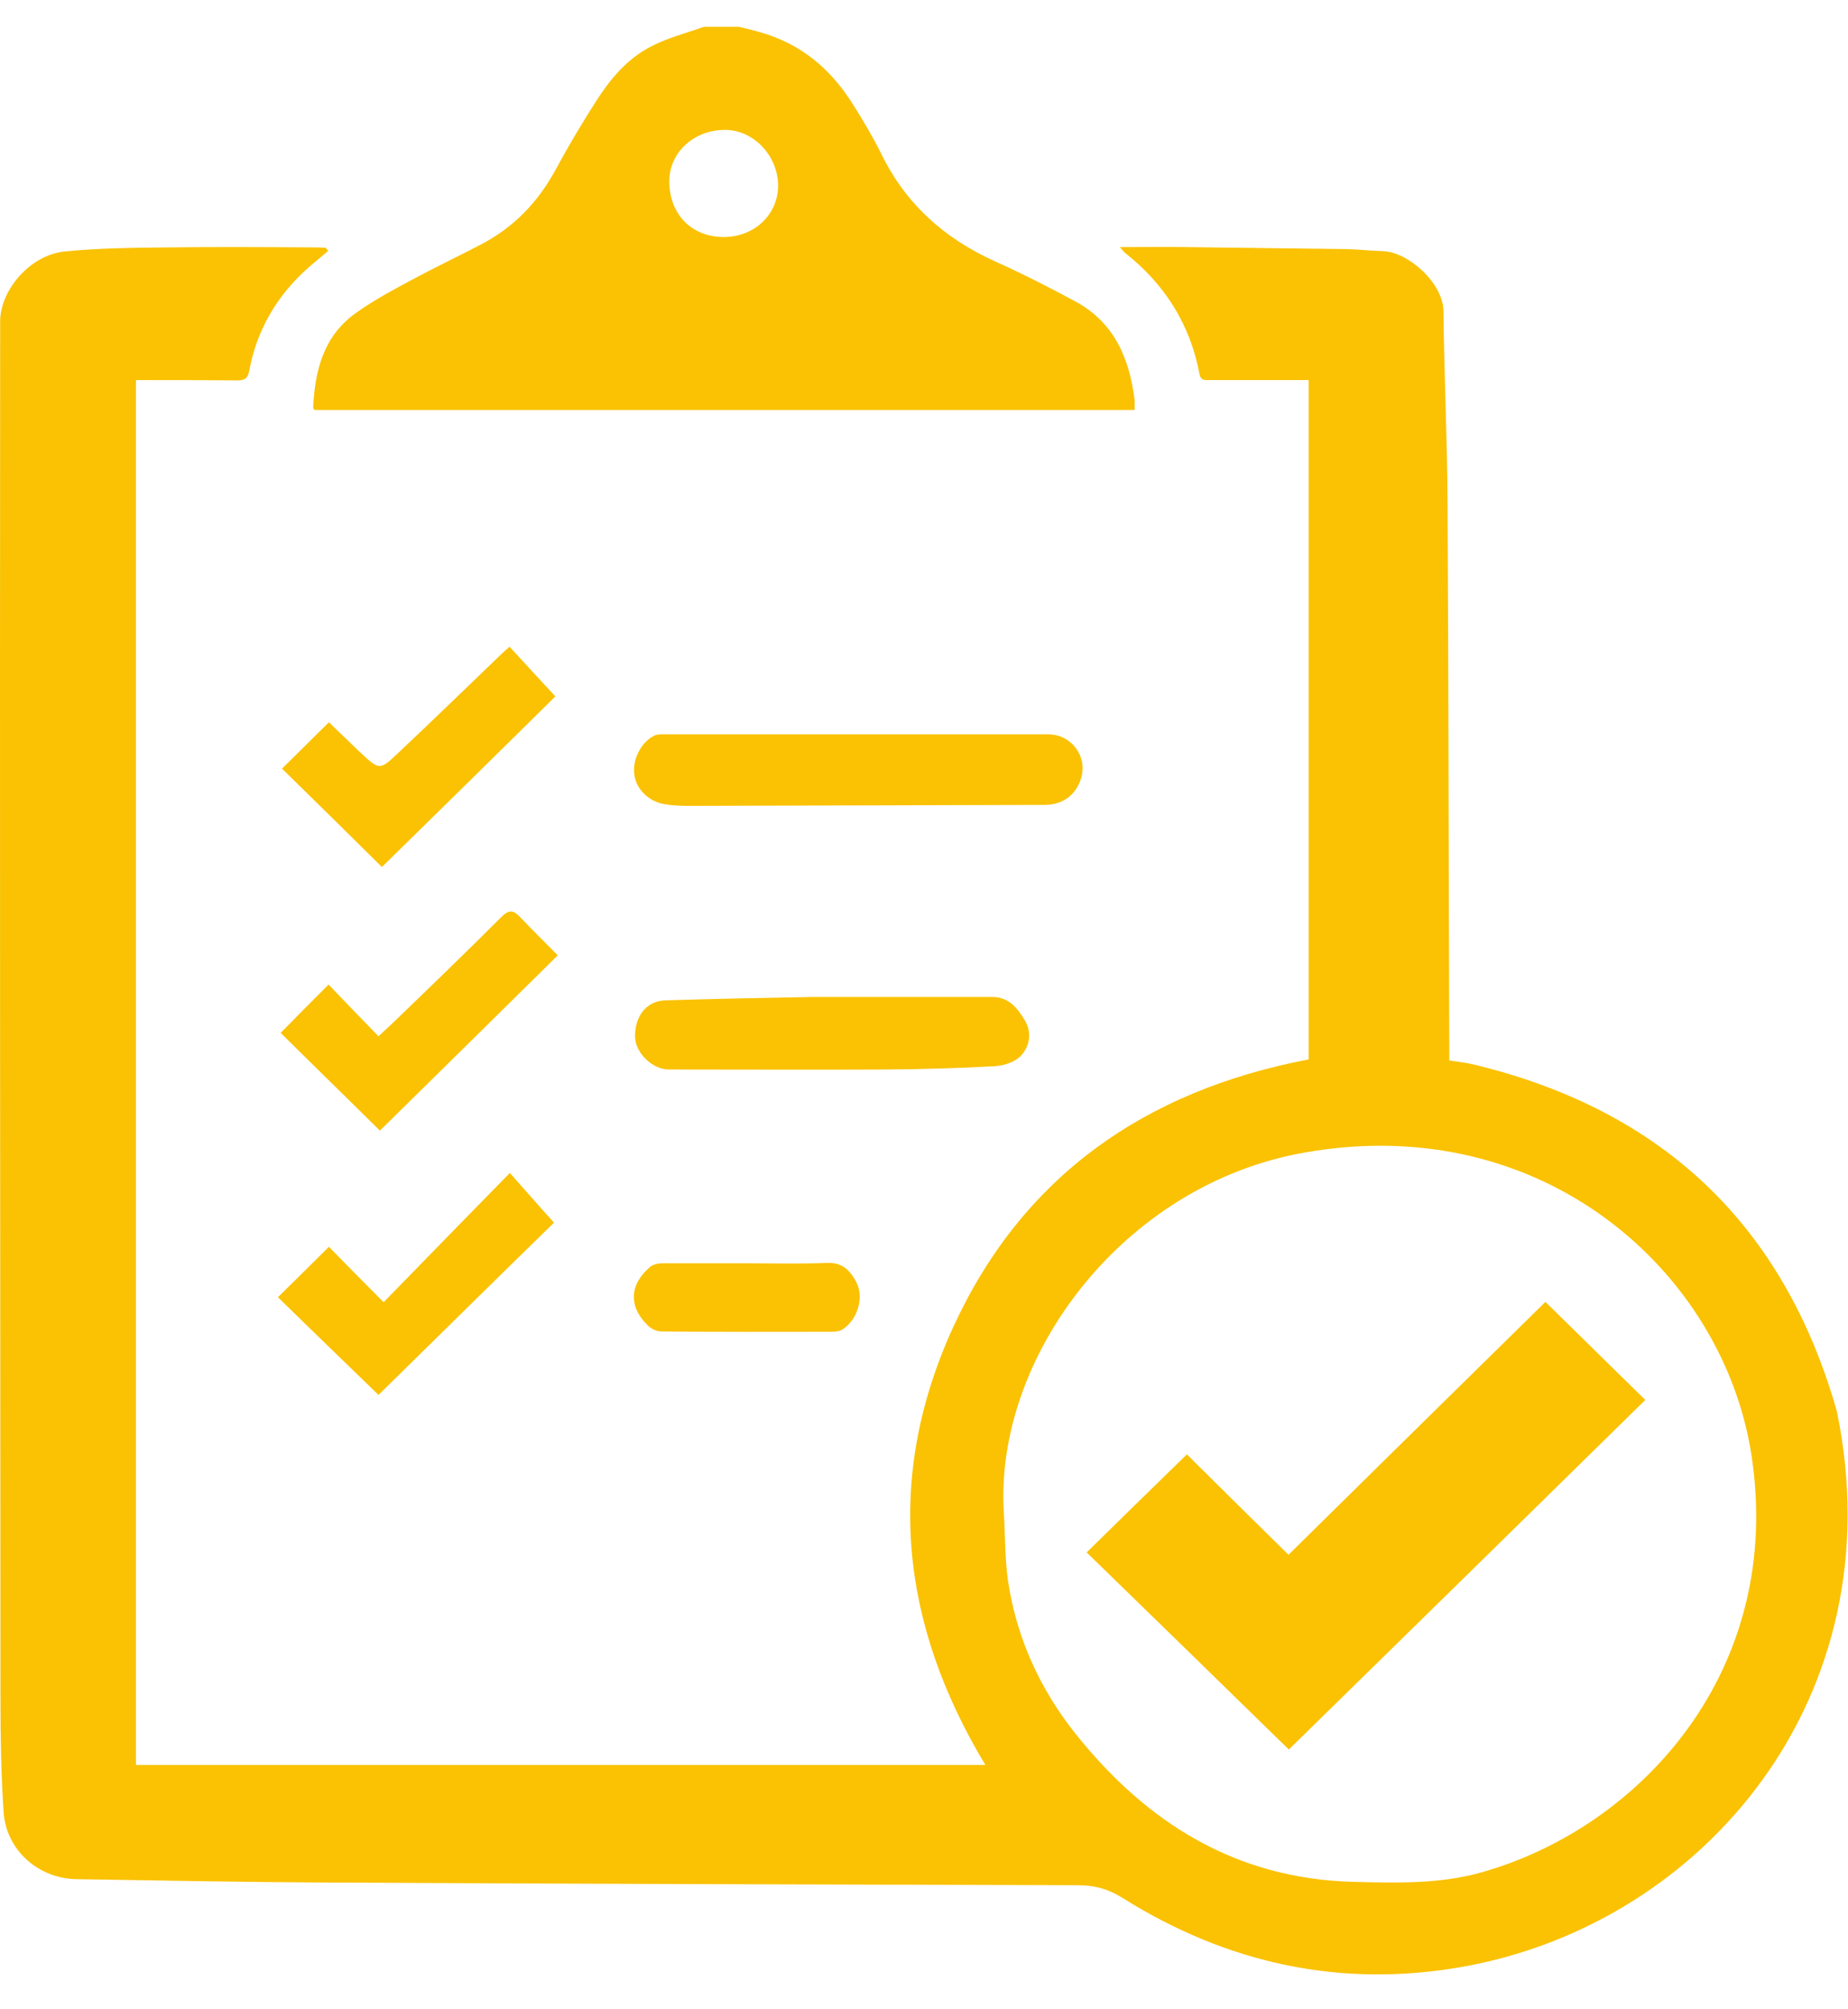 <svg width="46" height="50" viewBox="0 0 46 50" fill="none" xmlns="http://www.w3.org/2000/svg">
<path d="M18.397 0.667C18.567 0.709 18.746 0.75 18.916 0.801C19.93 1.085 20.671 1.711 21.215 2.572C21.471 2.973 21.718 3.391 21.931 3.817C22.535 5.062 23.489 5.923 24.758 6.5C25.448 6.809 26.12 7.152 26.785 7.511C27.747 8.037 28.113 8.932 28.241 9.943C28.249 10.026 28.241 10.11 28.241 10.202C21.428 10.202 14.633 10.202 7.829 10.202C7.821 10.185 7.795 10.168 7.795 10.143C7.838 9.241 8.042 8.388 8.826 7.812C9.251 7.503 9.728 7.244 10.197 6.993C10.767 6.684 11.363 6.4 11.942 6.099C12.777 5.672 13.39 5.037 13.833 4.218C14.148 3.633 14.488 3.065 14.846 2.505C15.195 1.962 15.612 1.461 16.2 1.16C16.609 0.943 17.077 0.826 17.52 0.667C17.818 0.667 18.107 0.667 18.397 0.667ZM18.048 3.232C17.273 3.232 16.66 3.792 16.66 4.511C16.66 5.33 17.213 5.898 18.014 5.898C18.78 5.898 19.368 5.338 19.368 4.62C19.368 3.876 18.755 3.232 18.048 3.232Z" fill="#FAC202"/>
<path d="M3.384 9.458C3.384 20.999 3.384 32.456 3.384 43.921C10.426 43.921 17.469 43.921 24.528 43.921C22.408 40.403 22.016 36.759 23.727 33.024C25.448 29.28 28.488 27.141 32.575 26.363C32.575 20.748 32.575 15.124 32.575 9.458C32.481 9.458 32.388 9.458 32.303 9.458C31.57 9.458 30.838 9.458 30.106 9.458C29.995 9.458 29.893 9.475 29.859 9.316C29.629 8.079 28.999 7.076 28.002 6.291C27.968 6.266 27.943 6.224 27.875 6.149C28.462 6.149 28.999 6.141 29.544 6.149C30.872 6.166 32.2 6.182 33.537 6.199C33.827 6.207 34.116 6.241 34.406 6.249C35.044 6.257 35.922 7.043 35.93 7.737C35.947 9.324 36.024 10.912 36.032 12.508C36.058 17.021 36.058 21.533 36.075 26.046C36.075 26.155 36.075 26.263 36.075 26.389C36.296 26.422 36.509 26.447 36.714 26.497C41.431 27.642 44.42 30.534 45.723 35.121C47.188 42.216 42.427 47.848 36.45 48.935C33.392 49.486 30.557 48.868 27.943 47.23C27.585 47.004 27.244 46.913 26.827 46.913C20.611 46.896 14.395 46.879 8.17 46.846C6.084 46.837 3.989 46.795 1.902 46.762C0.94 46.745 0.148 46.027 0.089 45.082C0.029 44.172 0.012 43.261 0.012 42.35C0.004 30.901 -0.005 19.444 0.004 7.996C0.004 7.235 0.736 6.341 1.621 6.257C2.447 6.174 3.29 6.166 4.125 6.157C5.385 6.141 6.646 6.149 7.914 6.157C7.982 6.157 8.042 6.166 8.11 6.166C8.127 6.191 8.153 6.216 8.17 6.241C8.008 6.383 7.838 6.517 7.676 6.659C6.893 7.352 6.39 8.213 6.203 9.232C6.169 9.408 6.101 9.466 5.913 9.466C5.07 9.458 4.253 9.458 3.384 9.458ZM24.988 37.653C25.022 38.213 25.013 38.782 25.09 39.333C25.303 40.754 25.882 42.032 26.785 43.16C28.539 45.35 30.753 46.754 33.691 46.829C34.746 46.854 35.811 46.887 36.841 46.603C40.818 45.5 44.428 41.573 43.594 36.191C42.887 31.662 38.425 27.634 32.49 28.678C27.943 29.464 24.741 33.793 24.988 37.653Z" fill="#FAC202"/>
<path d="M21.343 18.274C22.927 18.274 24.511 18.274 26.095 18.274C26.665 18.274 27.074 18.817 26.912 19.361C26.785 19.779 26.461 20.021 26.027 20.029C23.072 20.038 20.108 20.046 17.154 20.054C16.949 20.054 16.745 20.046 16.541 20.012C16.149 19.946 15.842 19.645 15.791 19.285C15.732 18.918 15.953 18.466 16.285 18.308C16.345 18.274 16.43 18.274 16.506 18.274C18.116 18.274 19.725 18.274 21.343 18.274Z" fill="#FAC202"/>
<path d="M20.236 24.809C22.016 24.809 23.353 24.809 24.698 24.809C25.124 24.809 25.337 25.102 25.516 25.402C25.695 25.712 25.626 26.054 25.396 26.288C25.252 26.43 24.996 26.514 24.783 26.531C23.881 26.581 22.978 26.606 22.076 26.614C20.27 26.623 18.456 26.614 16.651 26.614C16.242 26.614 15.817 26.205 15.808 25.804C15.8 25.277 16.098 24.901 16.575 24.893C17.928 24.851 19.299 24.826 20.236 24.809Z" fill="#FAC202"/>
<path d="M6.986 25.703C7.361 25.319 7.761 24.918 8.178 24.5C8.587 24.926 8.996 25.352 9.422 25.787C9.549 25.67 9.617 25.603 9.694 25.536C10.631 24.634 11.568 23.731 12.487 22.812C12.666 22.637 12.777 22.645 12.938 22.812C13.254 23.146 13.586 23.472 13.884 23.773C12.411 25.227 10.929 26.689 9.456 28.135C8.655 27.341 7.812 26.522 6.986 25.703Z" fill="#FAC202"/>
<path d="M7.02 19.127C7.395 18.759 7.778 18.375 8.187 17.973C8.442 18.216 8.706 18.475 8.97 18.726C9.439 19.16 9.447 19.177 9.898 18.75C10.75 17.948 11.585 17.138 12.419 16.335C12.496 16.26 12.581 16.185 12.683 16.093C13.075 16.519 13.458 16.937 13.824 17.33C12.428 18.709 10.963 20.146 9.507 21.575C8.689 20.765 7.846 19.937 7.02 19.127Z" fill="#FAC202"/>
<path d="M9.422 34.712C8.604 33.918 7.753 33.099 6.918 32.28C7.361 31.845 7.761 31.453 8.187 31.026C8.613 31.461 9.047 31.904 9.549 32.405C10.614 31.311 11.636 30.266 12.691 29.188C13.1 29.648 13.449 30.049 13.79 30.425C12.376 31.804 10.912 33.249 9.422 34.712Z" fill="#FAC202"/>
<path d="M18.601 31.436C19.265 31.436 19.93 31.453 20.594 31.427C20.986 31.411 21.173 31.636 21.318 31.912C21.522 32.305 21.326 32.882 20.943 33.099C20.883 33.132 20.798 33.132 20.722 33.141C19.299 33.141 17.877 33.149 16.455 33.132C16.345 33.132 16.208 33.065 16.132 32.99C15.638 32.514 15.663 31.962 16.191 31.519C16.268 31.461 16.387 31.436 16.489 31.436C17.188 31.436 17.894 31.436 18.601 31.436Z" fill="#FAC202"/>
<path d="M32.081 43.536C30.412 41.907 28.718 40.252 27.049 38.631C27.875 37.82 28.701 37.01 29.544 36.191C30.352 36.993 31.204 37.837 32.073 38.69C34.227 36.567 36.356 34.469 38.468 32.397C39.328 33.241 40.154 34.052 40.954 34.837C38.008 37.728 35.045 40.637 32.081 43.536Z" fill="#FAC202"/>
</svg>
